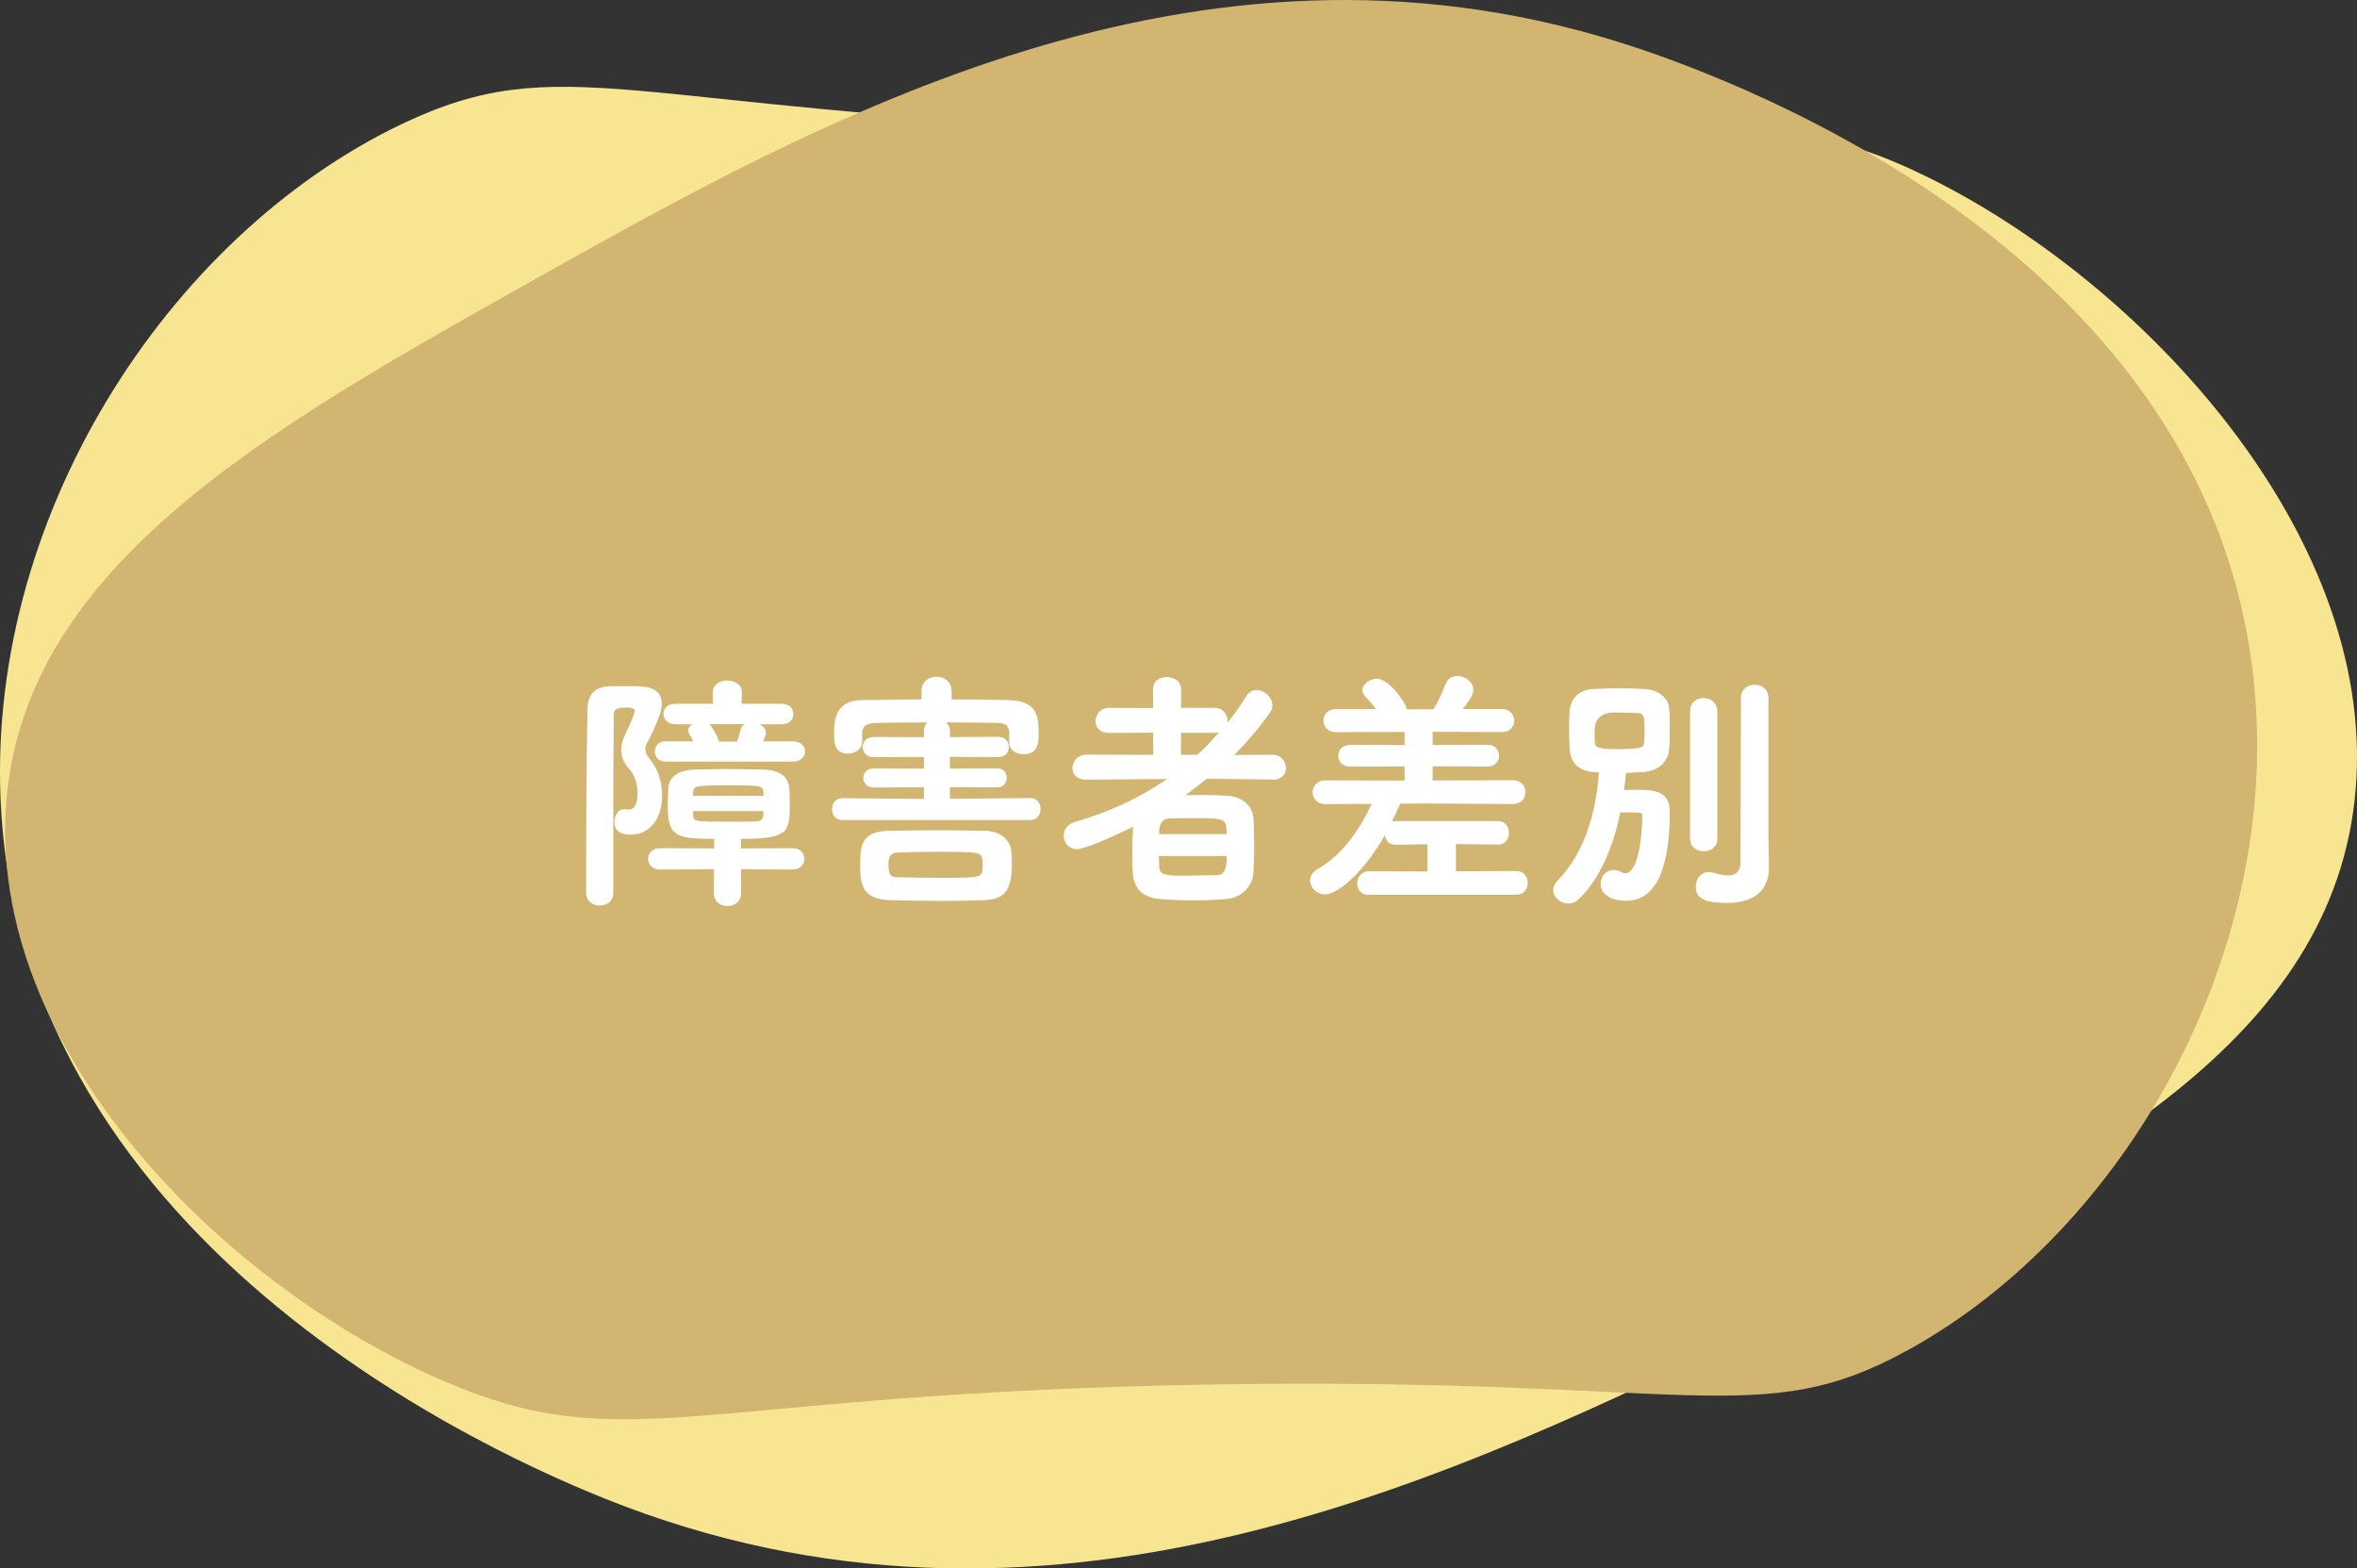 <?xml version="1.0" encoding="UTF-8"?><svg id="_レイヤー_2" xmlns="http://www.w3.org/2000/svg" width="214.49" height="142.72" viewBox="0 0 214.49 142.72"><rect x="0" y="0" width="214.49" height="142.72" fill="#333333" stroke="none"/><g id="_レイヤー_1-2"><path d="M214.12,74c-3.26,22.13-26.95,33.7-52.77,46.32-28.24,13.79-64.83,31.67-104.41,16.78C48.75,134.02,2.79,115.39.12,74-1.6,47.38,15.24,21.48,36.54,11.3c14.58-6.97,20.38-1.37,66.1.49,49.63,2.02,55.98-4.03,73.01,4.44,20.44,10.17,41.94,34.16,38.47,57.77Z" fill="#f7e592"/><path d="M.6,72.63c1.91-21.31,23.91-33.66,47.88-47.11C74.7,10.82,108.67-8.24,147.29,3.82c7.98,2.49,52.89,17.79,57.7,57.18,3.09,25.33-11.58,50.98-31.38,61.86-13.55,7.45-19.39,2.42-63.16,3.12-47.51.77-53.25,6.89-69.97-.27C20.4,117.11-1.43,95.37.6,72.63Z" fill="#d3b572"/><path d="M54.58,82.4c-.62,0-1.24-.39-1.24-1.13,0-4.16.02-11.93.12-16.67.02-1.29.53-2.14,2.14-2.16h1.77c1.33,0,2.85.02,2.85,1.63,0,.67-.44,1.82-1.4,3.66-.07.11-.09.28-.09.41,0,.28.09.55.3.8.69.85,1.22,1.86,1.22,3.45,0,2.05-1.06,3.56-2.87,3.56-.69,0-1.47-.21-1.47-1.15,0-.6.34-1.17.9-1.17.09,0,.16,0,.25.02.05.02.12.02.18.02.3,0,.78-.23.78-1.43,0-.92-.21-1.66-.85-2.39-.46-.53-.64-1.08-.64-1.61s.18-1.03.41-1.52c.67-1.33.83-2,.83-2.02,0-.23-.25-.32-.76-.32-.87,0-1.15.14-1.15.67-.02,2.05-.05,4.76-.05,7.61v8.6c0,.76-.6,1.13-1.22,1.13ZM67.44,79.09v2.21c0,.76-.62,1.15-1.24,1.15s-1.24-.39-1.24-1.15v-.02l.02-2.18-4.94.02c-.69,0-1.06-.48-1.06-.97s.37-.97,1.06-.97l4.94.02.02-.87c-3.54,0-4.23-.25-4.23-3.01,0-.58.02-1.13.05-1.61.05-.8.6-1.61,2.39-1.68.83-.02,1.77-.05,2.74-.05,1.17,0,2.39.02,3.52.05,1.72.05,2.28.83,2.35,1.68.02.39.05.9.05,1.4,0,2.58-.05,3.22-4.44,3.22v.87l4.69-.02c.71,0,1.08.48,1.08.97s-.37.97-1.08.97l-4.67-.02ZM60.56,69.3c-.64,0-.97-.46-.97-.92s.32-.92.97-.92h2.53c-.12-.23-.21-.44-.32-.6-.09-.14-.14-.28-.14-.41,0-.23.14-.41.37-.55h-1.54c-.71,0-1.08-.46-1.08-.94s.37-.92,1.08-.92h3.43l-.02-1.04v-.02c0-.71.67-1.06,1.31-1.06s1.33.37,1.33,1.06v.02l-.02,1.04h3.63c.74,0,1.08.46,1.08.92,0,.48-.34.94-1.08.94h-2.02c.35.16.6.44.6.8,0,.09-.02.21-.07.32l-.18.44h2.71c.74,0,1.1.46,1.1.92s-.37.92-1.1.92h-11.59ZM69.48,72.08c-.05-.58-.23-.62-2.97-.62-3.2,0-3.38.02-3.43.64,0,.09-.02.21-.02.32h6.42v-.34ZM69.48,73.8h-6.42c0,.14.02.25.02.37.05.6.09.6,3.56.6.74,0,1.47,0,2.14-.02.48,0,.67-.25.69-.6v-.34ZM64.56,65.89s.07.05.09.09c.34.48.62.99.78,1.5h1.63c.14-.32.25-.71.32-1.06.05-.25.21-.41.39-.53h-3.22Z" fill="#fff"/><path d="M76.7,74.63c-.67,0-.99-.51-.99-1.01s.32-.99.97-.99h.02l7.38.07v-1.06l-4.58.02c-.62,0-.94-.44-.94-.87s.32-.87.94-.87l4.58.02v-1.06l-4.6.02c-.64,0-.97-.46-.97-.92s.32-.92.97-.92l4.6.02v-.6c0-.32.12-.58.32-.74-1.7,0-3.36,0-4.74.05-.92.02-1.15.37-1.2.83v.85c0,.71-.64,1.1-1.29,1.1-1.24,0-1.26-.99-1.26-1.82,0-1.08.02-3.01,2.48-3.04,1.82-.02,3.63-.07,5.47-.07v-.76c0-.87.69-1.31,1.36-1.31s1.38.44,1.38,1.31v.76c1.75,0,3.52.02,5.22.07,2.64.05,2.69,1.59,2.69,3.06,0,.76,0,1.86-1.38,1.86-.64,0-1.29-.37-1.29-1.08v-.74c0-.51-.05-1.01-1.08-1.03-1.4-.02-3.04-.05-4.69-.05.21.16.37.41.37.74v.6l4.44-.02c.62,0,.92.46.92.92s-.3.92-.92.92l-4.44-.02v1.06l4.32-.02c.58,0,.85.44.85.87s-.28.87-.85.87l-4.32-.02v1.06l7.31-.07h.02c.6,0,.92.48.92.99s-.32,1.01-.94,1.01h-17.06ZM85.3,81.97c-1.59,0-3.1-.02-4.44-.07-2.32-.09-2.58-1.38-2.58-3.01,0-1.86,0-3.22,2.58-3.29,1.31-.02,2.76-.05,4.25-.05s3.06.02,4.53.05c1.38.02,2.3.8,2.39,1.89.05.46.05.85.05,1.2,0,2.35-.71,3.17-2.55,3.22-1.36.05-2.81.07-4.23.07ZM89.4,78.27c-.05-.76-.37-.76-4.3-.76-1.2,0-2.37.02-3.4.07-.8.02-.85.6-.85,1.15,0,.94.23,1.08.87,1.1,1.17.02,2.55.05,3.93.05,3.75,0,3.77,0,3.77-1.15,0-.14,0-.28-.02-.46Z" fill="#fff"/><path d="M115.78,70.93l-5.96-.07c-.64.51-1.29,1.01-1.95,1.5.48,0,.97-.02,1.45-.02.85,0,1.68.02,2.37.07,1.56.09,2.32,1.13,2.37,2,.05.74.07,1.66.07,2.6,0,.85-.02,1.68-.07,2.39-.09,1.26-1.04,2.3-2.53,2.41-.87.07-1.82.12-2.76.12-1.1,0-2.18-.05-3.13-.12-1.66-.09-2.46-.99-2.55-2.34-.02-.51-.05-1.1-.05-1.72,0-.85.02-1.75.07-2.53-2,1.01-4.46,2.05-5.11,2.05-.74,0-1.2-.6-1.2-1.22,0-.53.32-1.06,1.03-1.26,3.1-.9,5.89-2.18,8.37-3.91l-7.33.07h-.02c-.87,0-1.26-.51-1.26-1.06,0-.6.48-1.22,1.29-1.22l6.07.02-.02-2.02-4,.02c-.87,0-1.24-.53-1.24-1.08s.44-1.2,1.24-1.2l4,.02v-1.72c0-.76.62-1.1,1.26-1.1s1.29.37,1.29,1.1v1.7h3.04c.78,0,1.2.62,1.2,1.2v.14c.6-.76,1.17-1.56,1.7-2.41.25-.39.6-.55.94-.55.71,0,1.43.67,1.43,1.38,0,.21-.05.41-.18.6-.94,1.38-2.07,2.69-3.31,3.93l3.5-.02c.78,0,1.22.6,1.22,1.2,0,.55-.39,1.08-1.2,1.08h-.02ZM105.46,77.9c0,.28.02.55.02.85.02.76.25.94,2.18.94.9,0,1.79-.05,2.62-.05h.41c.76,0,.94-.58.94-1.75h-6.19ZM111.62,75.9c0-1.38-.05-1.45-2.71-1.45-.85,0-1.72,0-2.44.02-.97.02-.99.92-.99,1.43h6.14ZM107.48,66.68l-.02,2h1.5c.71-.64,1.36-1.33,2-2.07-.14.05-.28.07-.44.07h-3.04Z" fill="#fff"/><path d="M124.57,81.44c-.71,0-1.06-.53-1.06-1.06s.37-1.1,1.06-1.1l5.33.02v-2.48l-2.9.05c-.62,0-.92-.41-.97-.87-2.05,3.56-4.35,5.38-5.43,5.38-.78,0-1.38-.6-1.38-1.26,0-.37.21-.76.69-1.04,2.37-1.36,3.91-3.79,4.92-5.93l-4.21.02c-.78,0-1.17-.55-1.17-1.08s.39-1.08,1.17-1.08l7.2.02v-1.29l-4.94.02c-.74,0-1.1-.48-1.1-.99s.37-.99,1.1-.99l4.94.02v-1.2l-6.25.02c-.76,0-1.13-.53-1.13-1.06s.37-1.03,1.13-1.03h3.66c-.3-.41-.62-.76-.97-1.13-.18-.21-.28-.39-.28-.6,0-.55.69-1.04,1.33-1.04,1.06,0,2.6,2.12,2.71,2.78h2.42c.44-.69.83-1.56,1.08-2.25.21-.55.64-.78,1.1-.78.71,0,1.45.55,1.45,1.24,0,.3-.11.74-.97,1.77h3.59c.74,0,1.1.53,1.1,1.06s-.37,1.03-1.1,1.03l-6.32-.02v1.2l5.01-.02c.69,0,1.04.51,1.04.99s-.34.99-1.04.99l-5.01-.02v1.29l7.31-.02c.76,0,1.13.53,1.13,1.08s-.37,1.08-1.13,1.08l-8.51-.05-1.75.02c-.23.53-.48,1.06-.76,1.63.09-.05.21-.05.32-.05h9.36c.64,0,.97.55.97,1.08s-.32,1.06-.94,1.06h-.02l-3.86-.05v2.48l5.5-.02c.69,0,1.04.55,1.04,1.08s-.34,1.08-1.04,1.08h-13.43Z" fill="#fff"/><path d="M145.66,80.43c0-.64.46-1.27,1.17-1.27.23,0,.48.07.76.21.12.07.23.09.32.09,1.17,0,1.54-3.4,1.54-5.22,0-.21-.16-.3-.32-.3-.32-.02-.99-.02-1.68-.02-.62,2.99-1.77,5.96-3.77,7.89-.3.3-.64.41-.97.41-.71,0-1.36-.57-1.36-1.24,0-.28.12-.55.37-.83,2.51-2.55,3.52-6.25,3.79-9.87-.67,0-2.55-.05-2.67-2.14-.02-.53-.05-1.17-.05-1.79s.02-1.22.05-1.7c.09-1.08.87-1.88,2.07-1.95.85-.05,1.66-.07,2.44-.07s1.59.02,2.37.07c1.1.07,2.12.74,2.18,1.79.05.51.05,1.15.05,1.79s0,1.29-.05,1.82c-.07,1.22-.99,2.05-2.32,2.14l-1.61.09c-.05.53-.11,1.04-.18,1.56.41-.02.85-.02,1.22-.02,1.31,0,2.94.02,2.94,1.96,0,6.85-2.16,8.14-4,8.14-1.2,0-2.3-.53-2.3-1.54ZM149.66,66.47c0-1.22-.02-1.59-.69-1.59-.69-.02-1.36-.05-2-.05q-1.86,0-1.86,1.68c0,.39,0,.78.02,1.08.02.32.16.58,1.91.58,2.39,0,2.55-.16,2.58-.64.02-.3.05-.67.05-1.06ZM153.8,64.72c0-.8.6-1.2,1.22-1.2s1.26.41,1.26,1.22v11.59c0,.76-.62,1.13-1.24,1.13s-1.24-.37-1.24-1.13v-11.61ZM160.97,78.98v.05c0,1.59-.94,3.13-3.77,3.13-1.98,0-2.88-.35-2.88-1.47,0-.67.44-1.33,1.15-1.33.09,0,.18,0,.28.02.35.07.94.28,1.5.28.6,0,1.13-.25,1.13-1.13l.05-15.02c0-.8.62-1.2,1.26-1.2s1.24.39,1.24,1.2v12.6l.05,2.87Z" fill="#fff"/></g></svg>